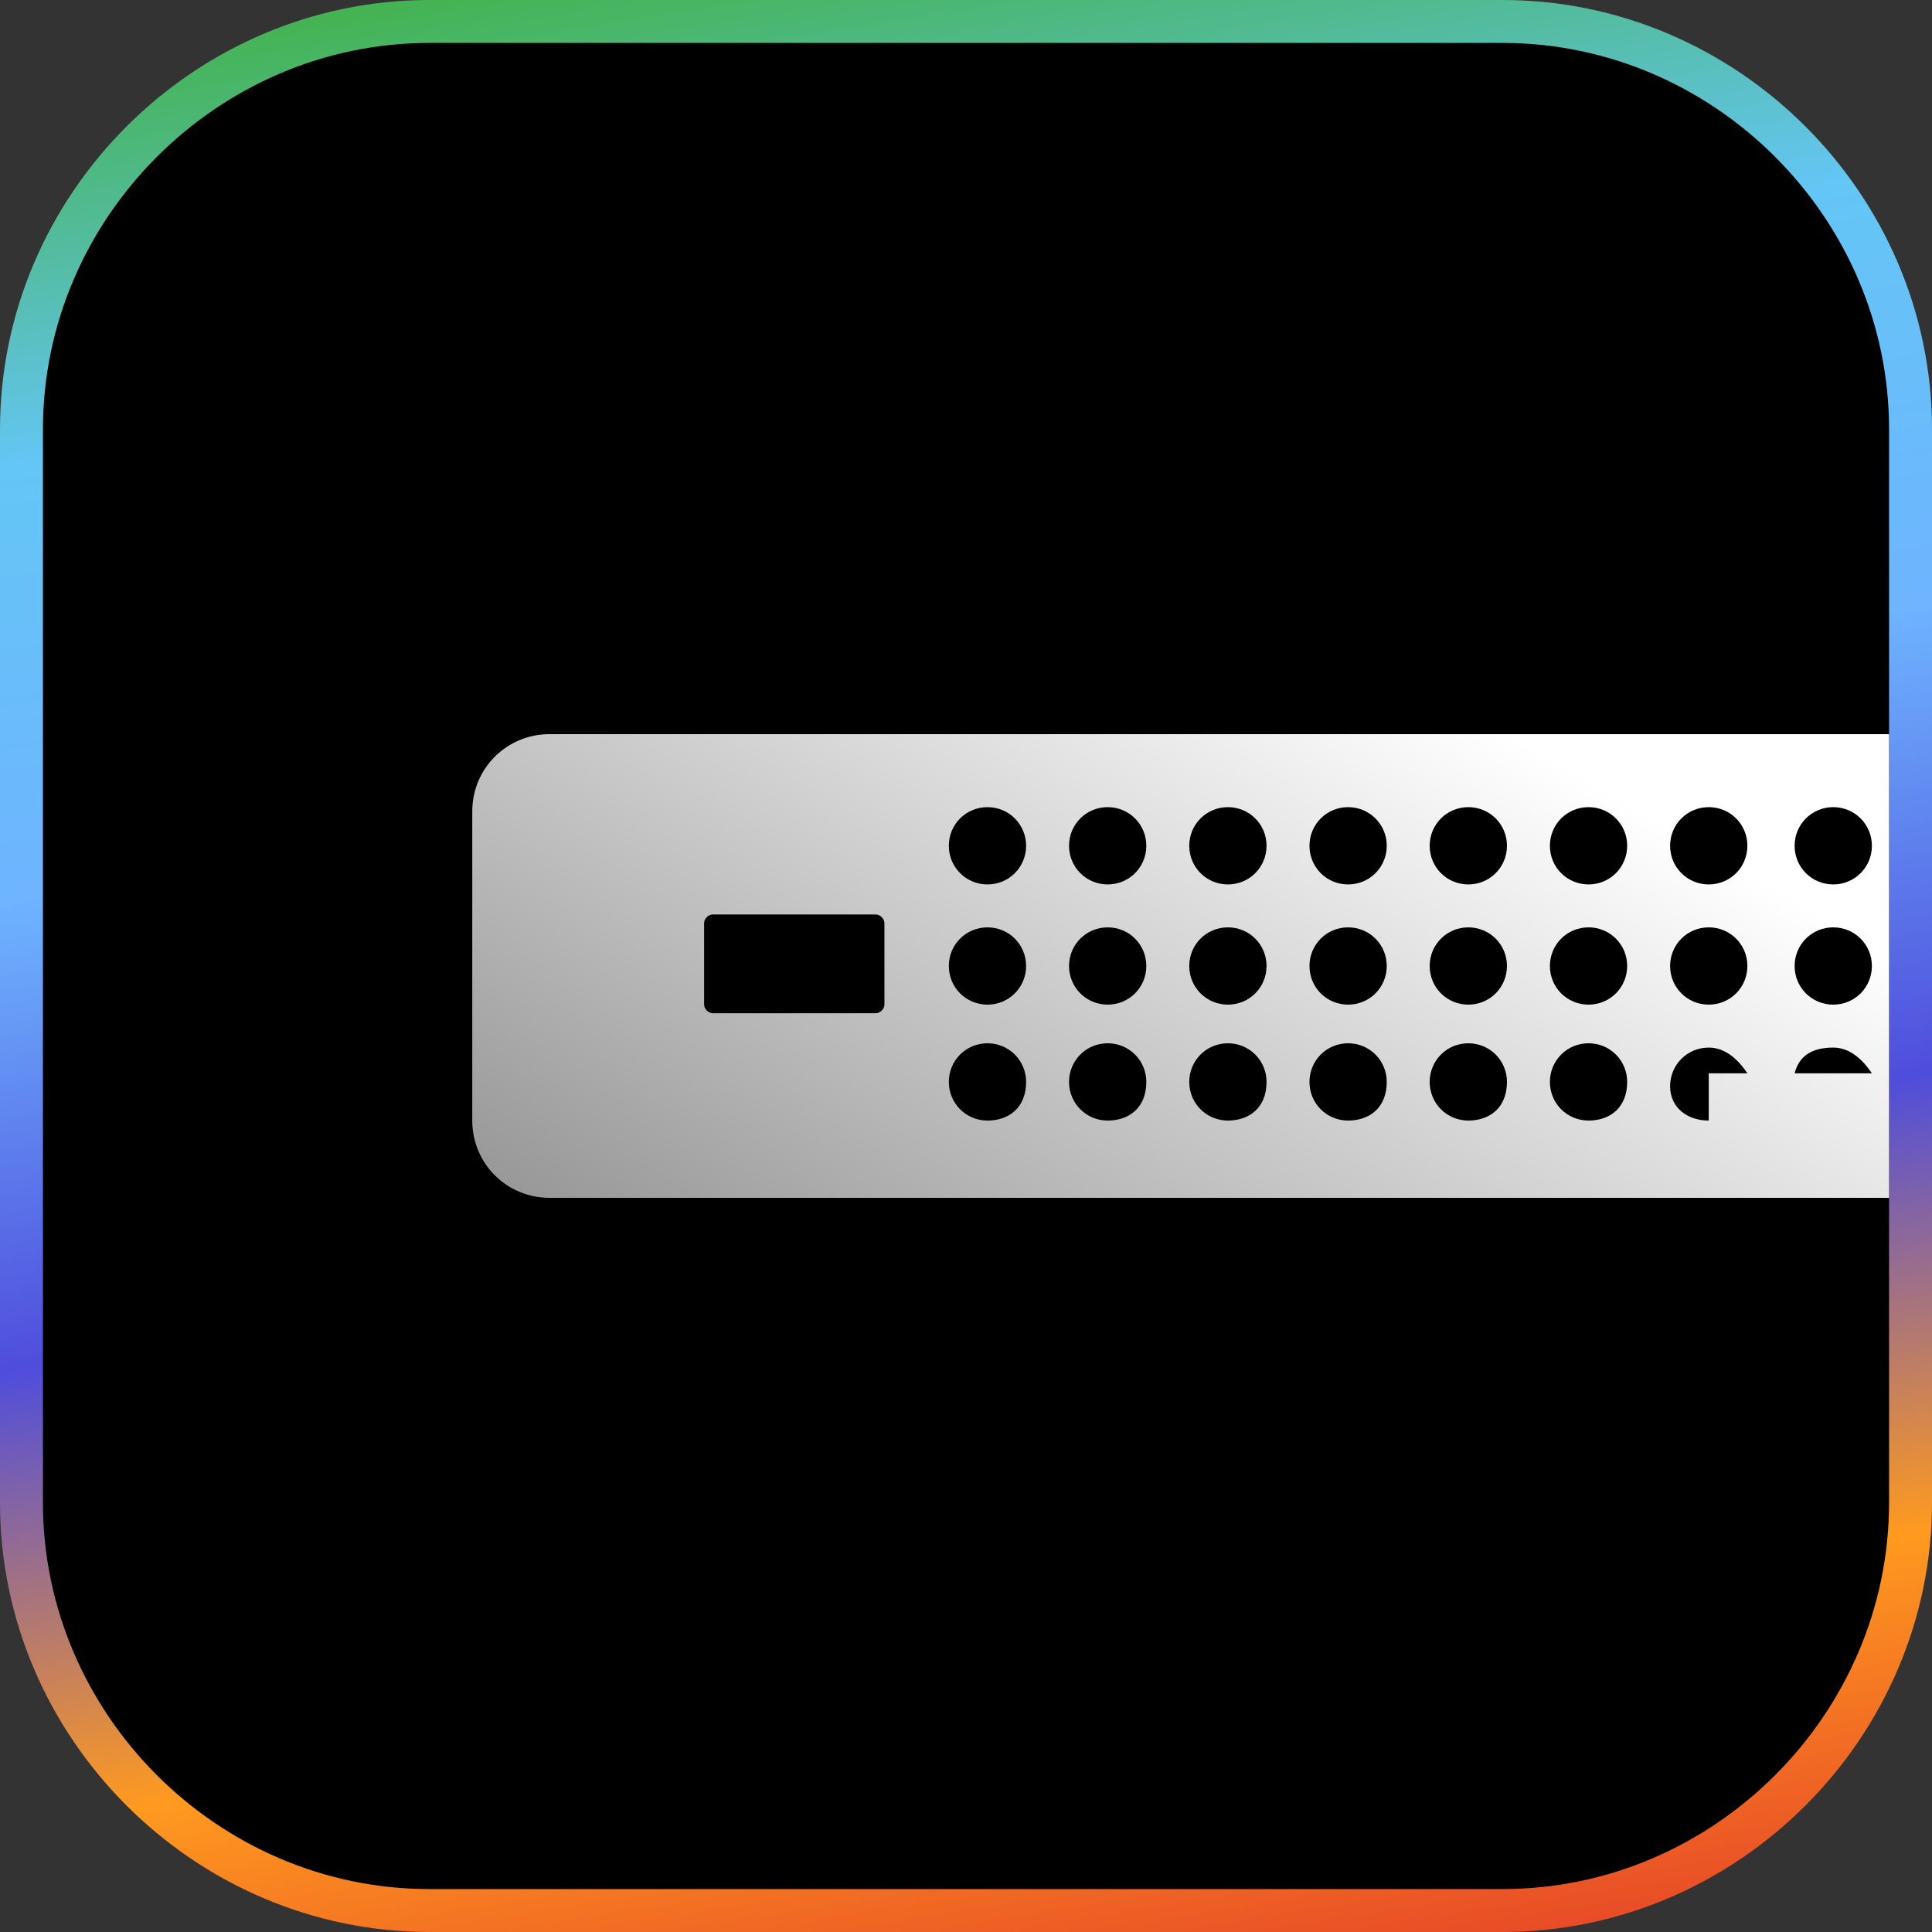 <?xml version="1.0" encoding="utf-8"?>
<!-- Generator: Adobe Illustrator 26.2.1, SVG Export Plug-In . SVG Version: 6.00 Build 0)  -->
<svg version="1.1" id="Calque_1" xmlns="http://www.w3.org/2000/svg" xmlns:xlink="http://www.w3.org/1999/xlink" x="0px" y="0px"
	 viewBox="0 0 45 45" style="enable-background:new 0 0 45 45;" xml:space="preserve">
<rect x="0" y="0" width="45" height="45" fill="#333333" stroke="none"/>
<style type="text/css">
	.st0{stroke:url(#SVGID_1_);}
	
		.st1{clip-path:url(#SVGID_00000100350847708240292610000008104011567271851956_);fill:url(#SVGID_00000147925738382198106610000017052712541223821465_);}
</style>
<linearGradient id="SVGID_1_" gradientUnits="userSpaceOnUse" x1="215.851" y1="700.468" x2="164.649" y2="692.544" gradientTransform="matrix(6.123234e-17 1 1 -6.123234e-17 -673.89 -167)">
	<stop  offset="0" style="stop-color:#E13429"/>
	<stop  offset="0.198" style="stop-color:#FF9A1F"/>
	<stop  offset="0.401" style="stop-color:#4F4DDC"/>
	<stop  offset="0.609" style="stop-color:#6EB4FF"/>
	<stop  offset="0.802" style="stop-color:#64C6F5"/>
	<stop  offset="1" style="stop-color:#41B141"/>
</linearGradient>
<path class="st0" d="M44.5,10v25c0,5.2-4.3,9.5-9.5,9.5H10c-5.2,0-9.5-4.3-9.5-9.5V10c0-5.2,4.3-9.5,9.5-9.5h25
	C40.2,0.5,44.5,4.8,44.5,10z"/>
<g>
	<defs>
		<path id="SVGID_00000176743985831708197090000012977160718108936845_" d="M44,10.3v24.4c0,5.1-4.2,9.3-9.3,9.3H10.3
			C5.2,44,1,39.8,1,34.7V10.3C1,5.2,5.2,1,10.3,1h24.4C39.8,1,44,5.2,44,10.3z"/>
	</defs>
	<clipPath id="SVGID_00000138531372464588083350000017864510861859743929_">
		<use xlink:href="#SVGID_00000176743985831708197090000012977160718108936845_"  style="overflow:visible;"/>
	</clipPath>
	
		<linearGradient id="SVGID_00000093880950474226504000000016023491189031215283_" gradientUnits="userSpaceOnUse" x1="37.147" y1="10.69" x2="23.512" y2="34.307">
		<stop  offset="0.24" style="stop-color:#FFFFFF"/>
		<stop  offset="0.999" style="stop-color:#999999"/>
	</linearGradient>
	
		<path style="clip-path:url(#SVGID_00000138531372464588083350000017864510861859743929_);fill:url(#SVGID_00000093880950474226504000000016023491189031215283_);" d="
		M47.8,17.1h-35c-1,0-1.8,0.8-1.8,1.8v7.2c0,1,0.8,1.8,1.8,1.8h35c1,0,1.8-0.8,1.8-1.8v-7.2C49.6,17.9,48.8,17.1,47.8,17.1z
		 M42.7,18.8c0.5,0,0.9,0.4,0.9,0.9c0,0.5-0.4,0.9-0.9,0.9c-0.5,0-0.9-0.4-0.9-0.9C41.8,19.2,42.2,18.8,42.7,18.8z M44.6,25
		c0.1-0.4,0.4-0.6,0.9-0.6s0.7,0.3,0.9,0.6H44.6z M41.8,25c0.1-0.4,0.4-0.6,0.9-0.6c0.4,0,0.7,0.3,0.9,0.6H41.8z M42.7,21.6
		c0.5,0,0.9,0.4,0.9,0.9s-0.4,0.9-0.9,0.9c-0.5,0-0.9-0.4-0.9-0.9C41.8,22,42.2,21.6,42.7,21.6z M39.8,18.8c0.5,0,0.9,0.4,0.9,0.9
		c0,0.5-0.4,0.9-0.9,0.9c-0.5,0-0.9-0.4-0.9-0.9C38.9,19.2,39.3,18.8,39.8,18.8z M39.8,21.6c0.5,0,0.9,0.4,0.9,0.9s-0.4,0.9-0.9,0.9
		c-0.5,0-0.9-0.4-0.9-0.9C38.9,22,39.3,21.6,39.8,21.6z M20.6,23.4c0,0.1-0.1,0.2-0.2,0.2h-3.8c-0.1,0-0.2-0.1-0.2-0.2v-1.9
		c0-0.1,0.1-0.2,0.2-0.2h3.8c0.1,0,0.2,0.1,0.2,0.2V23.4z M23,26.1c-0.5,0-0.9-0.4-0.9-0.9c0-0.5,0.4-0.9,0.9-0.9
		c0.5,0,0.9,0.4,0.9,0.9C23.9,25.8,23.5,26.1,23,26.1z M23,23.4c-0.5,0-0.9-0.4-0.9-0.9c0-0.5,0.4-0.9,0.9-0.9
		c0.5,0,0.9,0.4,0.9,0.9C23.9,23,23.5,23.4,23,23.4z M23,20.6c-0.5,0-0.9-0.4-0.9-0.9c0-0.5,0.4-0.9,0.9-0.9c0.5,0,0.9,0.4,0.9,0.9
		C23.9,20.2,23.5,20.6,23,20.6z M25.8,26.1c-0.5,0-0.9-0.4-0.9-0.9c0-0.5,0.4-0.9,0.9-0.9s0.9,0.4,0.9,0.9
		C26.7,25.8,26.3,26.1,25.8,26.1z M25.8,23.4c-0.5,0-0.9-0.4-0.9-0.9c0-0.5,0.4-0.9,0.9-0.9s0.9,0.4,0.9,0.9
		C26.7,23,26.3,23.4,25.8,23.4z M25.8,20.6c-0.5,0-0.9-0.4-0.9-0.9c0-0.5,0.4-0.9,0.9-0.9s0.9,0.4,0.9,0.9
		C26.7,20.2,26.3,20.6,25.8,20.6z M28.6,26.1c-0.5,0-0.9-0.4-0.9-0.9c0-0.5,0.4-0.9,0.9-0.9c0.5,0,0.9,0.4,0.9,0.9
		C29.5,25.8,29.1,26.1,28.6,26.1z M28.6,23.4c-0.5,0-0.9-0.4-0.9-0.9c0-0.5,0.4-0.9,0.9-0.9c0.5,0,0.9,0.4,0.9,0.9
		C29.5,23,29.1,23.4,28.6,23.4z M28.6,20.6c-0.5,0-0.9-0.4-0.9-0.9c0-0.5,0.4-0.9,0.9-0.9c0.5,0,0.9,0.4,0.9,0.9
		C29.5,20.2,29.1,20.6,28.6,20.6z M31.4,26.1c-0.5,0-0.9-0.4-0.9-0.9c0-0.5,0.4-0.9,0.9-0.9c0.5,0,0.9,0.4,0.9,0.9
		C32.3,25.8,31.9,26.1,31.4,26.1z M31.4,23.4c-0.5,0-0.9-0.4-0.9-0.9c0-0.5,0.4-0.9,0.9-0.9c0.5,0,0.9,0.4,0.9,0.9
		C32.3,23,31.9,23.4,31.4,23.4z M31.4,20.6c-0.5,0-0.9-0.4-0.9-0.9c0-0.5,0.4-0.9,0.9-0.9c0.5,0,0.9,0.4,0.9,0.9
		C32.3,20.2,31.9,20.6,31.4,20.6z M34.2,26.1c-0.5,0-0.9-0.4-0.9-0.9c0-0.5,0.4-0.9,0.9-0.9s0.9,0.4,0.9,0.9
		C35.1,25.8,34.7,26.1,34.2,26.1z M34.2,23.4c-0.5,0-0.9-0.4-0.9-0.9c0-0.5,0.4-0.9,0.9-0.9s0.9,0.4,0.9,0.9
		C35.1,23,34.7,23.4,34.2,23.4z M34.2,20.6c-0.5,0-0.9-0.4-0.9-0.9c0-0.5,0.4-0.9,0.9-0.9s0.9,0.4,0.9,0.9
		C35.1,20.2,34.7,20.6,34.2,20.6z M37,26.1c-0.5,0-0.9-0.4-0.9-0.9c0-0.5,0.4-0.9,0.9-0.9c0.5,0,0.9,0.4,0.9,0.9
		C37.9,25.8,37.5,26.1,37,26.1z M37,23.4c-0.5,0-0.9-0.4-0.9-0.9c0-0.5,0.4-0.9,0.9-0.9c0.5,0,0.9,0.4,0.9,0.9
		C37.9,23,37.5,23.4,37,23.4z M37,20.6c-0.5,0-0.9-0.4-0.9-0.9c0-0.5,0.4-0.9,0.9-0.9c0.5,0,0.9,0.4,0.9,0.9
		C37.9,20.2,37.5,20.6,37,20.6z M38.9,25.3c0-0.5,0.4-0.9,0.9-0.9c0.4,0,0.7,0.3,0.9,0.6h-0.9v1.1C39.3,26.1,38.9,25.8,38.9,25.3z
		 M45.5,23.4c-0.5,0-0.9-0.4-0.9-0.9c0-0.5,0.4-0.9,0.9-0.9s0.9,0.4,0.9,0.9C46.4,23,45.9,23.4,45.5,23.4z M45.5,20.6
		c-0.5,0-0.9-0.4-0.9-0.9c0-0.5,0.4-0.9,0.9-0.9s0.9,0.4,0.9,0.9C46.4,20.2,45.9,20.6,45.5,20.6z"/>
</g>
</svg>
